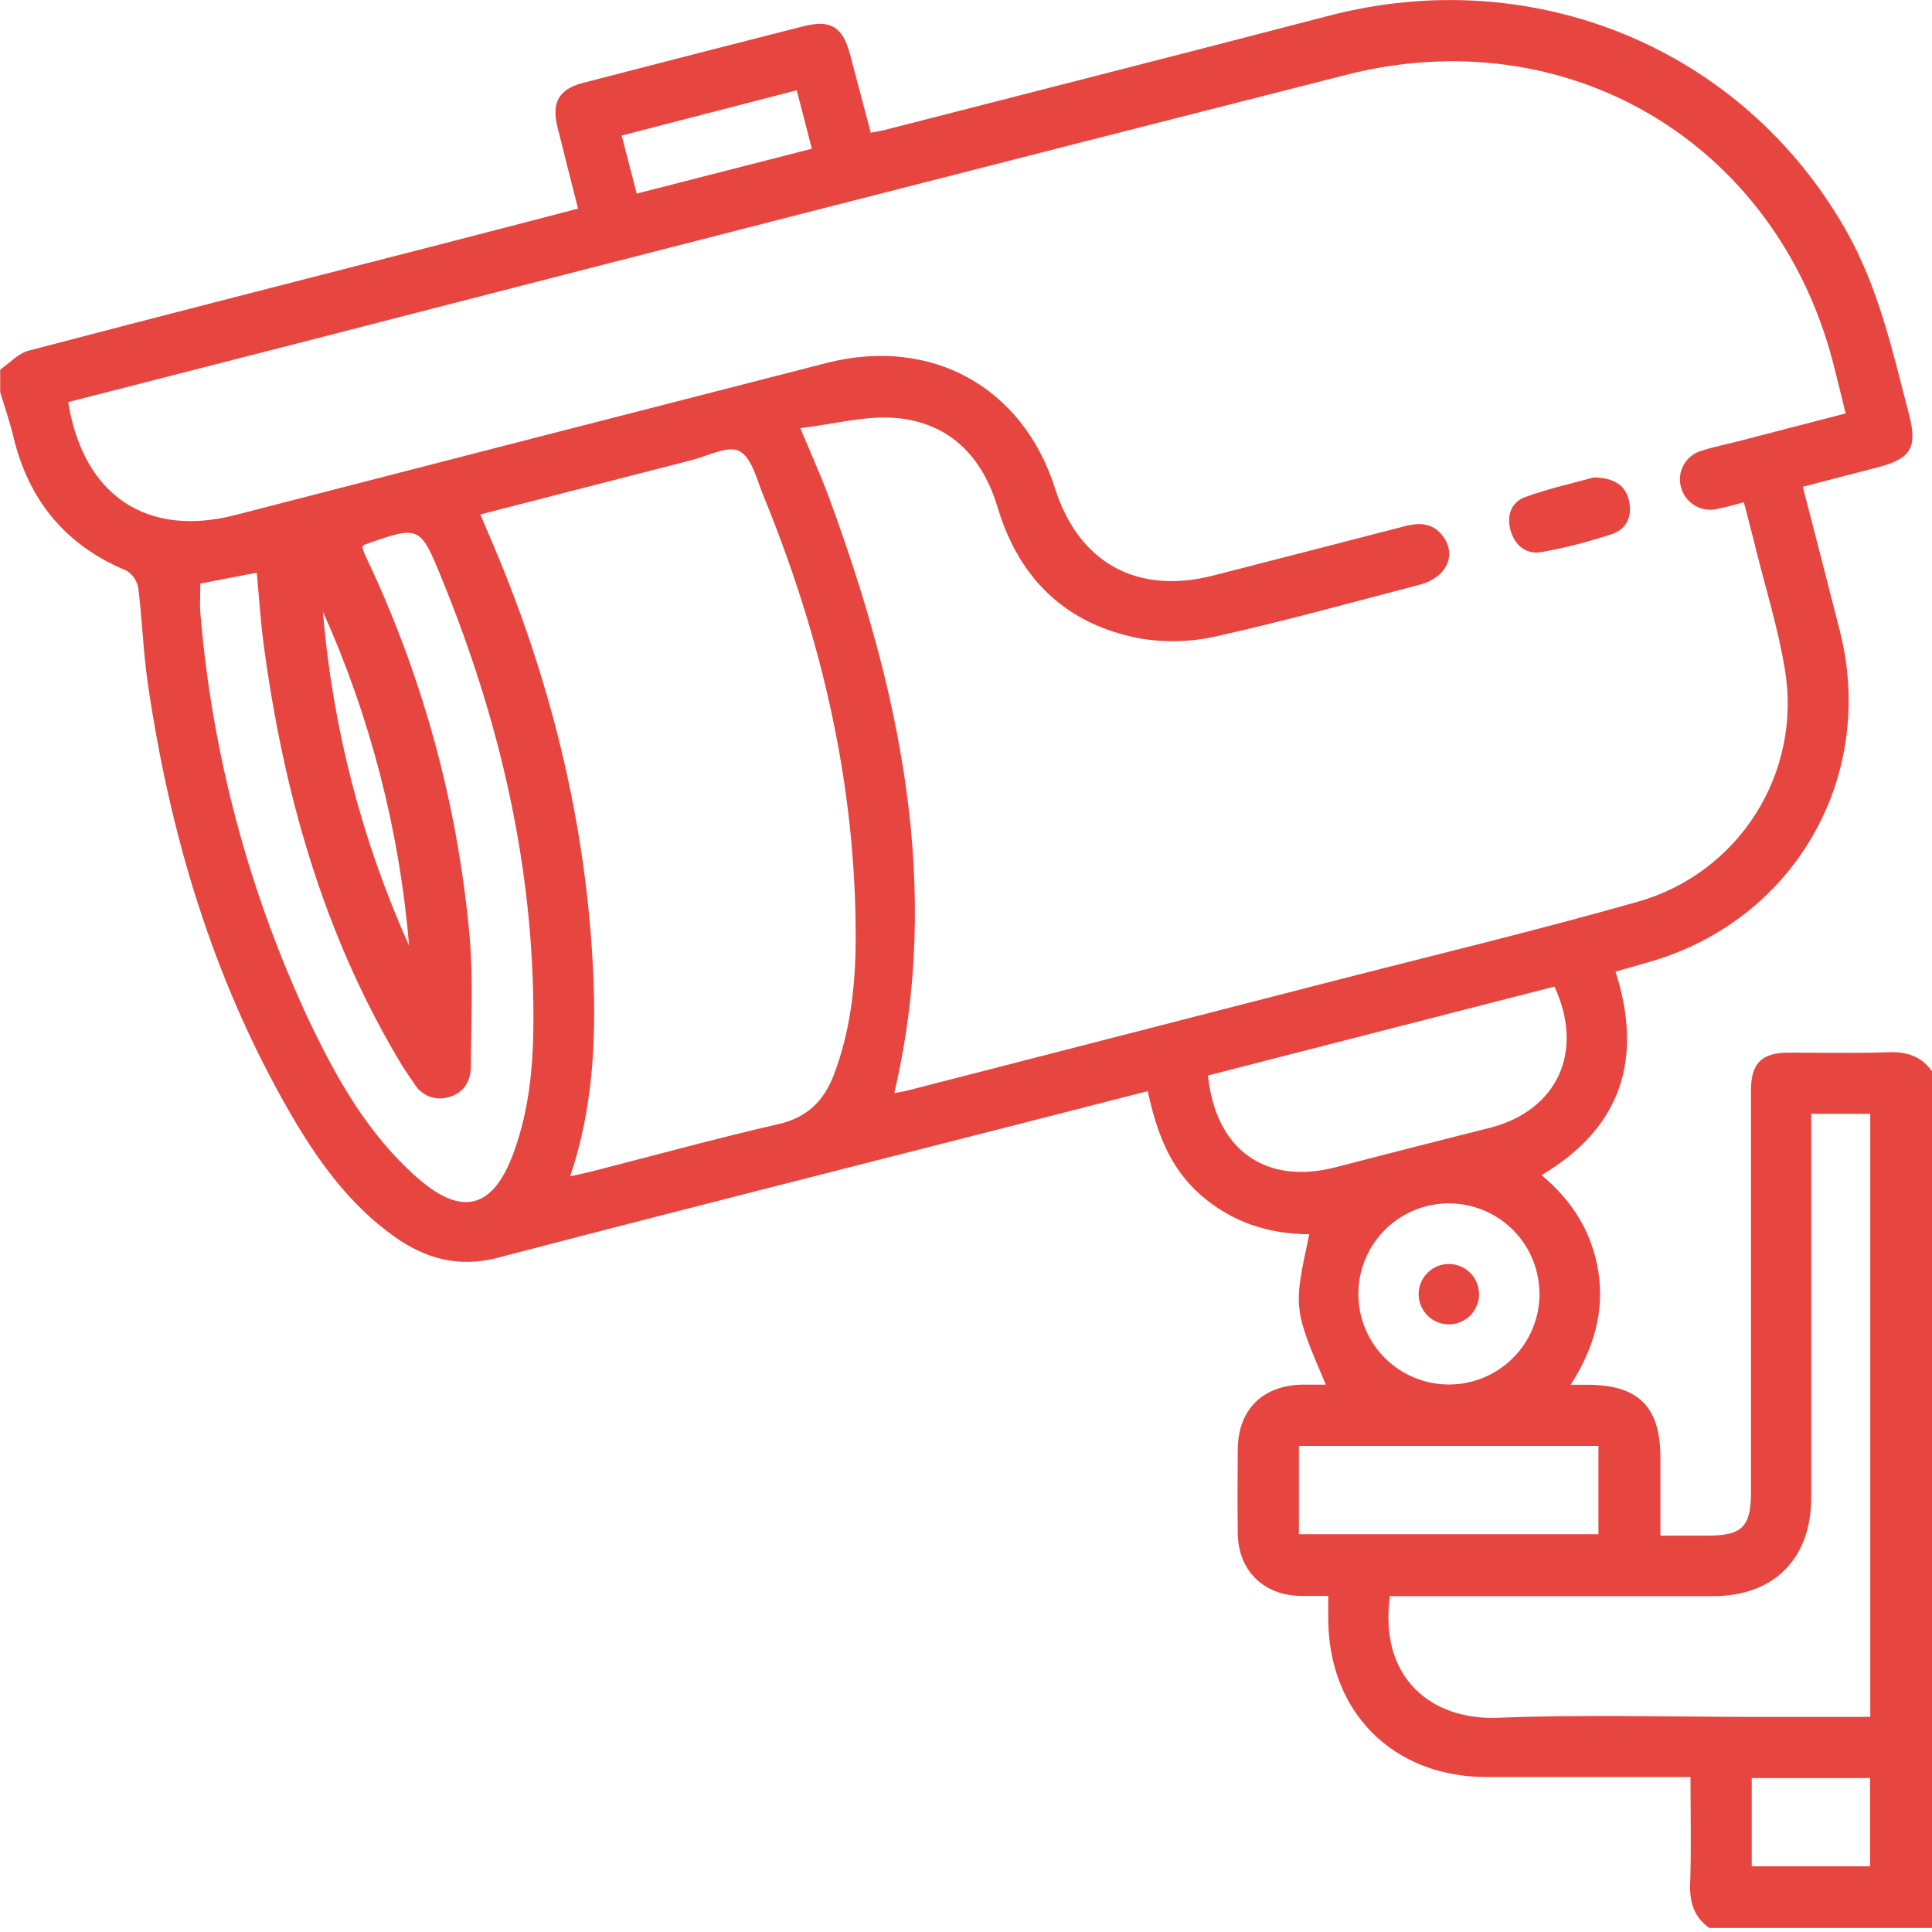 <svg width="384" height="384" viewBox="0 0 384 384" fill="none" xmlns="http://www.w3.org/2000/svg">
<g clip-path="url(#clip0_2_259)">
<path d="M339.75 383.2C336.75 381.08 335.81 378.2 335.93 374.51C336.17 367.51 336 360.58 336 353.2H321.94C313.07 353.2 304.2 353.2 295.33 353.2C276.85 353.13 264.07 340.31 264 321.8C264 320.44 264 319.08 264 317.2C262 317.2 260.16 317.2 258.34 317.2C251.1 317.03 246.12 312.1 246.02 304.88C245.94 299.26 245.96 293.64 246.02 288.01C246.08 280.15 251.02 275.28 259.02 275.21C260.47 275.21 261.93 275.21 263.52 275.21C257.05 260.05 257.05 260.05 260.23 245.32C252.09 245.27 244.8 242.91 238.61 237.48C232.42 232.05 229.87 224.91 228.12 216.87L203.67 223.13C168.75 232.06 133.8 240.87 98.92 249.99C91.17 251.99 84.62 250.2 78.46 245.84C69.17 239.26 62.77 230.14 57.23 220.45C42.16 194.1 33.68 165.53 29.35 135.64C28.46 129.47 28.27 123.2 27.5 117.01C27.397 116.286 27.138 115.592 26.741 114.978C26.344 114.363 25.818 113.842 25.2 113.45C13.11 108.45 5.71 99.52 2.67 86.84C1.95 83.84 0.93 80.91 0.04 77.95C0.04 76.45 0.04 74.95 0.04 73.45C1.92 72.16 3.63 70.23 5.71 69.69C32.86 62.56 60.06 55.63 87.24 48.64C96.38 46.29 105.51 43.9 114.89 41.47C113.46 35.81 112.1 30.47 110.79 25.21C109.6 20.4 111.08 17.73 115.79 16.5C130.403 12.7 145.023 8.943 159.65 5.23C165.11 3.84 167.48 5.31 168.95 10.8C170.32 15.93 171.67 21.08 173.07 26.38C174.3 26.14 175.15 26.01 175.97 25.8C205.33 18.26 234.72 10.8 264.05 3.15C304.89 -7.53 346.34 9.63 366.87 45.72C373.4 57.19 376.18 69.87 379.44 82.41C381.15 89.01 379.8 91.19 373.15 92.9C368.25 94.16 363.35 95.44 358.32 96.75C360.87 106.66 363.32 116.06 365.71 125.5C373.04 154.73 356.37 183.28 327.31 191.34C325.31 191.9 323.31 192.49 321.1 193.12C326.63 210.47 322.3 224.12 306.39 233.57C312.59 238.73 316.52 245.06 317.71 252.95C318.9 260.84 316.71 268.19 312.18 275.23H315.67C325.67 275.28 330.01 279.66 330.02 289.67C330.02 294.75 330.02 299.84 330.02 305.22H339.35C346.26 305.22 348.02 303.48 348.02 296.63C348.02 270.01 348.02 243.39 348.02 216.77C348.02 211.34 350.1 209.25 355.45 209.22C362.07 209.22 368.7 209.38 375.32 209.14C378.99 209.01 381.89 209.91 384.01 212.96V383.2H339.75ZM13.55 79.92C16.55 98.56 29.25 106.92 46.82 102.35C85.96 92.25 125.11 82.183 164.27 72.15C185.05 66.83 203.27 76.88 209.68 97.04C214.39 111.89 226.02 118.28 241.18 114.38C253.87 111.11 266.56 107.88 279.24 104.58C282.24 103.79 284.99 103.98 286.92 106.75C289.54 110.5 287.4 114.84 282.19 116.21C268.79 119.71 255.43 123.41 241.92 126.43C236.938 127.588 231.777 127.754 226.73 126.92C212.03 124.21 202.57 115.17 198.28 100.84C195.28 90.78 188.77 84.11 178.33 83.1C172.23 82.51 165.9 84.29 159.07 85.1C161.24 90.3 163.07 94.36 164.64 98.54C178.8 136.99 187.4 176.04 177.74 217.27C178.56 217.11 179.64 216.94 180.69 216.67C208.363 209.563 236.03 202.447 263.69 195.32C284.35 190 305.11 185.03 325.62 179.2C335.279 176.447 343.587 170.238 348.964 161.756C354.342 153.273 356.411 143.11 354.78 133.2C353.46 124.98 350.92 116.95 348.92 108.83C348.19 105.83 347.4 102.89 346.61 99.83C344.61 100.34 343.03 100.83 341.46 101.12C339.929 101.527 338.298 101.312 336.925 100.521C335.552 99.731 334.547 98.429 334.13 96.9C333.912 96.146 333.847 95.356 333.938 94.577C334.03 93.798 334.276 93.045 334.663 92.362C335.049 91.679 335.568 91.08 336.19 90.601C336.811 90.121 337.522 89.771 338.28 89.57C340.53 88.83 342.87 88.38 345.16 87.79L366.84 82.17C365.91 78.43 365.14 75.17 364.29 71.91C352.82 28.12 311.29 3.63 267.42 14.91C197.573 32.677 127.73 50.56 57.89 68.56L13.55 79.92ZM113.32 233.81C114.95 233.44 116.14 233.21 117.32 232.91C129.76 229.73 142.16 226.31 154.67 223.44C160.46 222.11 163.78 218.81 165.77 213.53C169 204.98 170.02 196.05 170.07 187.05C170.22 156.28 163.36 126.92 151.75 98.57C150.44 95.38 149.44 90.98 146.96 89.66C144.72 88.47 140.62 90.66 137.37 91.48C123.5 95.02 109.64 98.61 95.47 102.25C96.11 103.77 96.63 105.02 97.17 106.25C109.27 134.25 116.58 163.35 117.93 193.88C118.5 207.27 117.77 220.56 113.33 233.81H113.32ZM371.73 341.2V221.38H360C360 222.88 360 224.23 360 225.57C360 249.57 360 273.57 360 297.57C360 309.81 352.62 317.23 340.46 317.25C320.347 317.25 300.237 317.25 280.13 317.25H276.25C274.04 333.52 284.51 341.94 297.72 341.42C314.93 340.74 332.19 341.25 349.43 341.25H371.73V341.2ZM39.82 115.99C39.82 118.1 39.68 119.99 39.82 121.83C42.16 150.005 49.519 177.535 61.55 203.12C67 214.56 73.25 225.56 82.9 234.05C91.74 241.87 97.95 240.28 102.02 229.28C105.19 220.72 106.02 211.78 106.02 202.76C106.13 172.23 99.3 143.12 87.81 115C83.47 104.37 83.38 104.4 72.38 108.28C72.227 108.409 72.096 108.561 71.99 108.73C72.148 109.26 72.335 109.78 72.55 110.29C83.93 134.106 90.967 159.761 93.33 186.05C94.1 194.6 93.63 203.26 93.59 211.87C93.59 214.87 92.18 217.27 89.12 218.08C87.843 218.457 86.477 218.392 85.241 217.897C84.005 217.402 82.973 216.504 82.31 215.35C81.31 213.9 80.31 212.47 79.43 210.97C64.21 185.45 56.36 157.51 52.43 128.3C51.8 123.54 51.5 118.74 51.03 113.82L39.82 115.99ZM240.09 213.76C241.62 228.56 251.52 235.56 265.35 232.03C275.603 229.363 285.86 226.74 296.12 224.16C309.51 220.74 314.97 209.06 308.96 196.09L240.09 213.76ZM258.17 304.94H317.7V287.39H258.17V304.94ZM305.98 257.13C305.97 253.577 304.909 250.106 302.93 247.155C300.951 244.204 298.142 241.904 294.859 240.547C291.575 239.189 287.963 238.833 284.478 239.524C280.993 240.216 277.79 241.923 275.273 244.431C272.757 246.94 271.039 250.137 270.336 253.62C269.633 257.103 269.977 260.716 271.324 264.004C272.671 267.292 274.961 270.108 277.905 272.097C280.85 274.085 284.317 275.158 287.87 275.18C290.248 275.196 292.606 274.74 294.807 273.84C297.008 272.939 299.009 271.611 300.693 269.933C302.378 268.255 303.714 266.259 304.623 264.062C305.532 261.864 305.997 259.508 305.99 257.13H305.98ZM126.55 38.48L161.36 29.56L158.36 17.94L123.56 26.94L126.55 38.48ZM348.17 370.94H371.7V353.4H348.17V370.94ZM64.18 121.56C66.079 144.512 71.872 166.973 81.31 187.98C79.405 165.029 73.612 142.57 64.18 121.56Z" fill="#E74540"/>
<path d="M316.81 94.88C321.11 95.01 323.18 96.65 323.81 99.67C324.44 102.69 323.23 105.17 320.5 106.1C315.894 107.659 311.177 108.873 306.39 109.73C303.33 110.28 301.07 108.39 300.23 105.4C299.39 102.41 300.42 99.8 303.12 98.8C307.92 97.06 312.93 95.96 316.81 94.88Z" fill="#E74540"/>
<path d="M293.97 257.32C293.952 258.509 293.581 259.666 292.904 260.643C292.227 261.621 291.275 262.376 290.168 262.811C289.062 263.247 287.851 263.344 286.689 263.09C285.527 262.836 284.467 262.242 283.644 261.385C282.82 260.527 282.27 259.444 282.062 258.273C281.855 257.102 282.001 255.896 282.48 254.808C282.96 253.72 283.752 252.799 284.756 252.162C285.76 251.525 286.931 251.2 288.12 251.23C289.701 251.269 291.202 251.931 292.298 253.072C293.393 254.212 293.994 255.739 293.97 257.32Z" fill="#E74540"/>
</g>
<defs>
<clipPath id="clip0_2_259">
<rect width="384" height="383.2" fill="white"/>
</clipPath>
</defs>
</svg>

